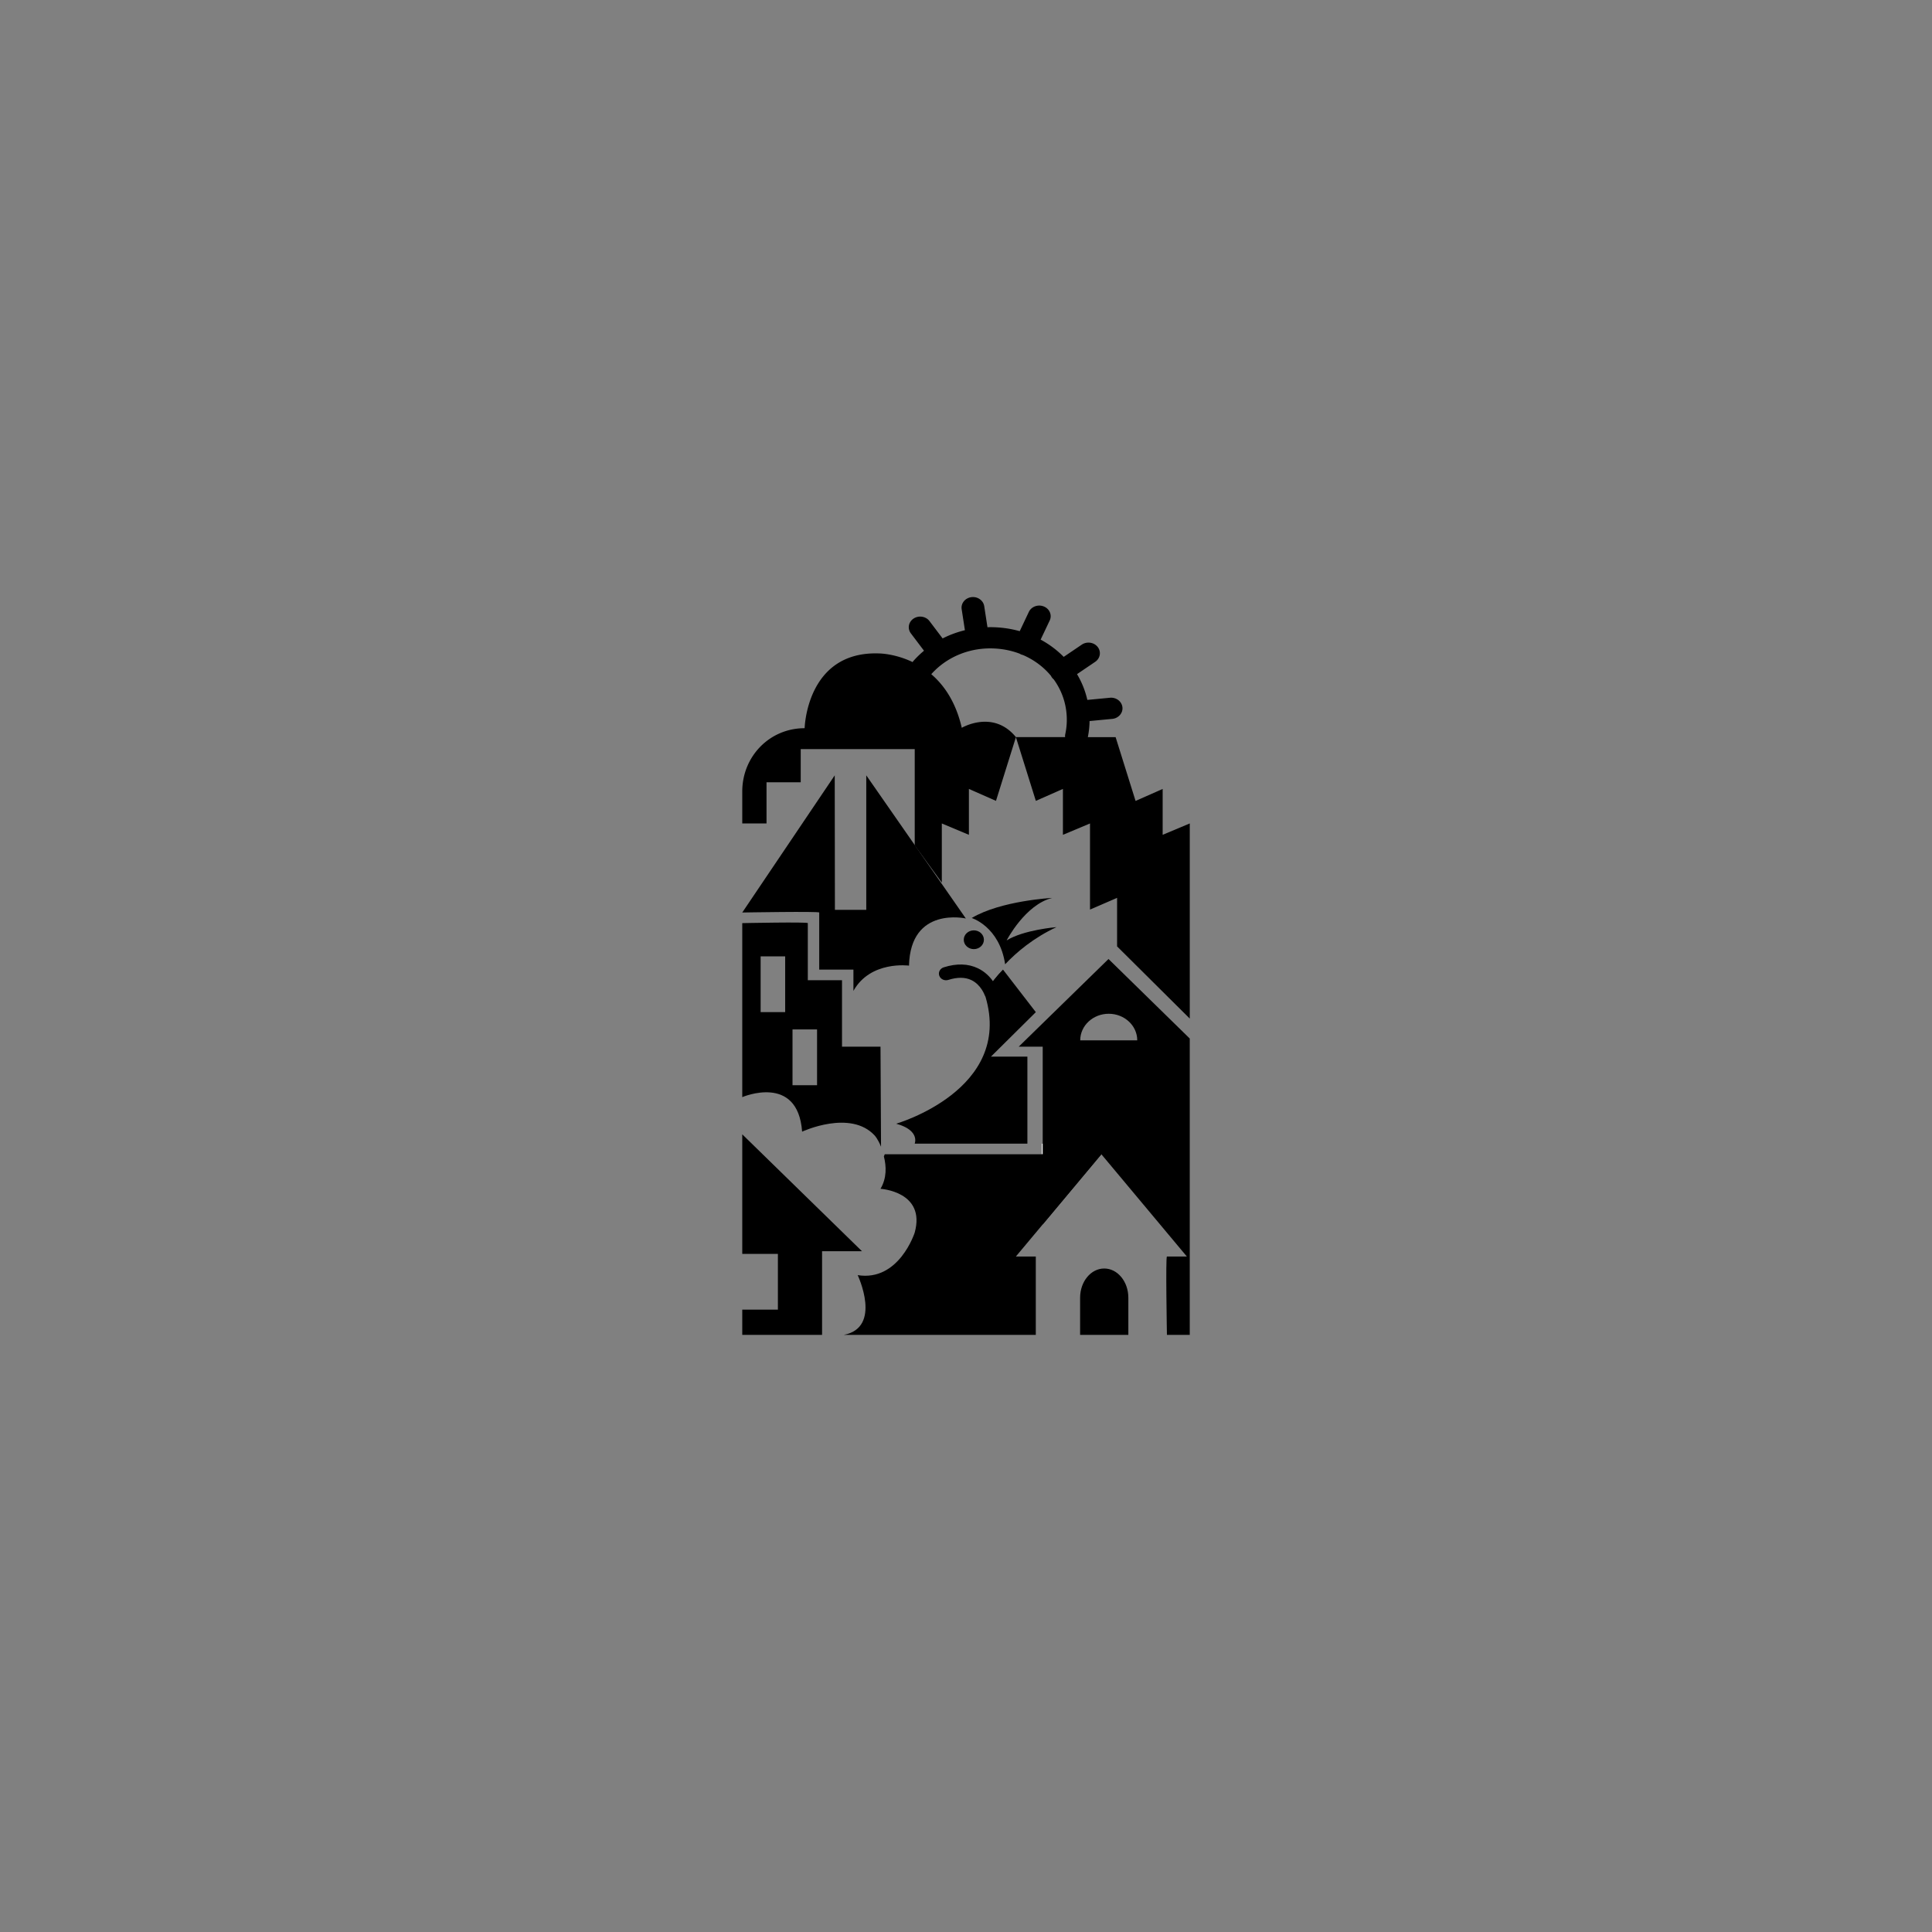 <svg xmlns="http://www.w3.org/2000/svg" viewBox="0 0 1080 1080"><rect x="0" y="0" width="1080" height="1080" fill="#808080" stroke="none"/><path d="M550.36 555.39s3.29-5.93 10.33-13.39m1.19-2.96c6.38-6.76 15.83-14.77 28.71-20.77 0 0-18.32 1.48-27.88 7.43 0 0 10.36-20.05 25.49-23.76 0 0-28.68 1.49-45.01 11.23 0 0 15.53 4.73 18.69 25.87zm53.8 106.2H494.59l-.5 1.2c1.4 5.46 1.7 12.08-1.89 18.11 0 0 25.49 1.49 19.12 24.5 0 0-8.76 27.47-31.87 23.76 0 0 13.9 29.32-7.84 33.41h107.41v-43.81h-11.15l47.8-57.17zM414.93 634.1v66.82h19.92v31.19h-19.92v14.11h44.61v-46.78h22.31l-66.92-65.34zm215.82 112.12v-20.79c0-9.02-6.03-16.33-13.48-16.33s-13.48 7.31-13.48 16.33v20.79"/><path d="m579.03 565.79-18.35-23.78c-2.24 2.37-4.1 4.59-5.59 6.51-1.8-2.54-4.5-5.35-8.4-7.23-5.5-2.65-11.93-2.83-19.13-.55-2.08.66-3.2 2.77-2.49 4.71s2.97 2.98 5.05 2.32c5.04-1.6 9.36-1.56 12.85.09 5.47 2.6 7.5 8.48 7.55 8.61.09.26.24.49.38.72 15.46 52.1-49.94 70.97-49.94 70.97 13.54 3.71 10.36 11.14 10.36 11.14h63v-48.63h-20.38l25.09-24.87zM466.61 433.44l-51.68 76.66s43.02-.74 43.02 0v31.93h19.12v11.88c9.56-17.08 31.07-14.11 31.07-14.11.8-33.41 31.77-26.36 31.77-26.36l-55.66-80.01v75.18h-17.53l-.1-75.18z"/><path d="M492.2 585.09h-21.51v-37.13h-19.12v-31.93c0-.74-36.64 0-36.64 0v97.27s31.07-13.37 33.46 19.3c0 0 27.09-12.62 40.63 2.23 0 0 1.75 1.86 3.48 6.21l-.29-55.96zm-53.28-19.3H425.2v-31.18h13.72v31.18zm17.82 40.84h-13.72v-31.19h13.72v31.19z"/><ellipse cx="544.38" cy="525.32" rx="5.63" ry="5.25"/><path d="M649.93 466.7v-25.66l-15.14 6.68-11.15-35.64H608.1c.6-2.95.93-5.98.97-9.01l12.68-1.21c3.5-.33 6.05-3.25 5.69-6.51-.36-3.26-3.5-5.65-6.99-5.3l-12.62 1.2a49.447 49.447 0 0 0-5.77-14.4l10.15-6.88c2.85-1.93 3.48-5.64 1.41-8.3-2.07-2.66-6.05-3.24-8.9-1.31l-10.1 6.84c-3.73-3.79-8.08-7.05-12.9-9.65l5.07-10.69c1.42-3-.03-6.51-3.26-7.83-3.22-1.32-6.98.03-8.4 3.03l-5.1 10.77c-5.2-1.46-10.74-2.24-16.51-2.24-.51 0-1.01.03-1.52.04l-1.81-11.77c-.5-3.25-3.73-5.51-7.21-5.04-3.48.47-5.9 3.48-5.4 6.72l1.81 11.75c-4.35 1.06-8.53 2.6-12.46 4.6l-7.33-9.69c-2.03-2.68-6-3.32-8.88-1.43-2.88 1.89-3.56 5.6-1.54 8.28l7.34 9.71a54.188 54.188 0 0 0-5.87 5.67c-.19.22-.34.45-.49.68-10.03-4.82-18.74-4.83-18.74-4.83-40.63-1.48-41.62 41.79-41.62 41.79-19.64 0-34.87 15.84-34.87 35.38v17.87h13.56V437.3h19.12v-18.56h63.73v53.83l15.14 20.79v-33.04l15.14 6.35v-25.66l15.14 6.68 11.15-35.64c-12.75-15.59-30.27-5.2-30.27-5.2-3.31-14.41-9.88-23.82-17.05-29.97 8.17-9.17 20.18-14.43 32.95-14.43 5.87 0 11.42 1.05 16.46 2.96.27.16.53.32.83.44.33.13.66.22.99.3 6.21 2.67 11.57 6.68 15.68 11.65.18.38.4.75.67 1.1.25.32.55.59.85.85 3.87 5.32 6.38 11.6 7.11 18.44v.11c0 .03.01.05.02.08.13 1.31.2 2.63.2 3.98 0 2.71-.29 5.42-.87 8.05-.12.55-.13 1.1-.08 1.64h-27.51l11.15 35.64 15.14-6.68v25.66l15.14-6.35v48.14l15.14-6.56v27.14l40.63 40.36V460.31l-15.14 6.35z"/><path fill="#fff" d="m615.68 645.09-5.46-5.76h-27.81v5.76h33.27z"/><path d="m619.66 536.09-50.19 49.01h13.41v99.37l32.79-39.23 47.8 57.17h-11.15c-.8 0 0 43.81 0 43.81h12.76V580.54l-45.42-44.45zm-15.81 45.47c0-8.21 7.14-14.86 15.94-14.86s15.94 6.65 15.94 14.86h-31.88z"/></svg>